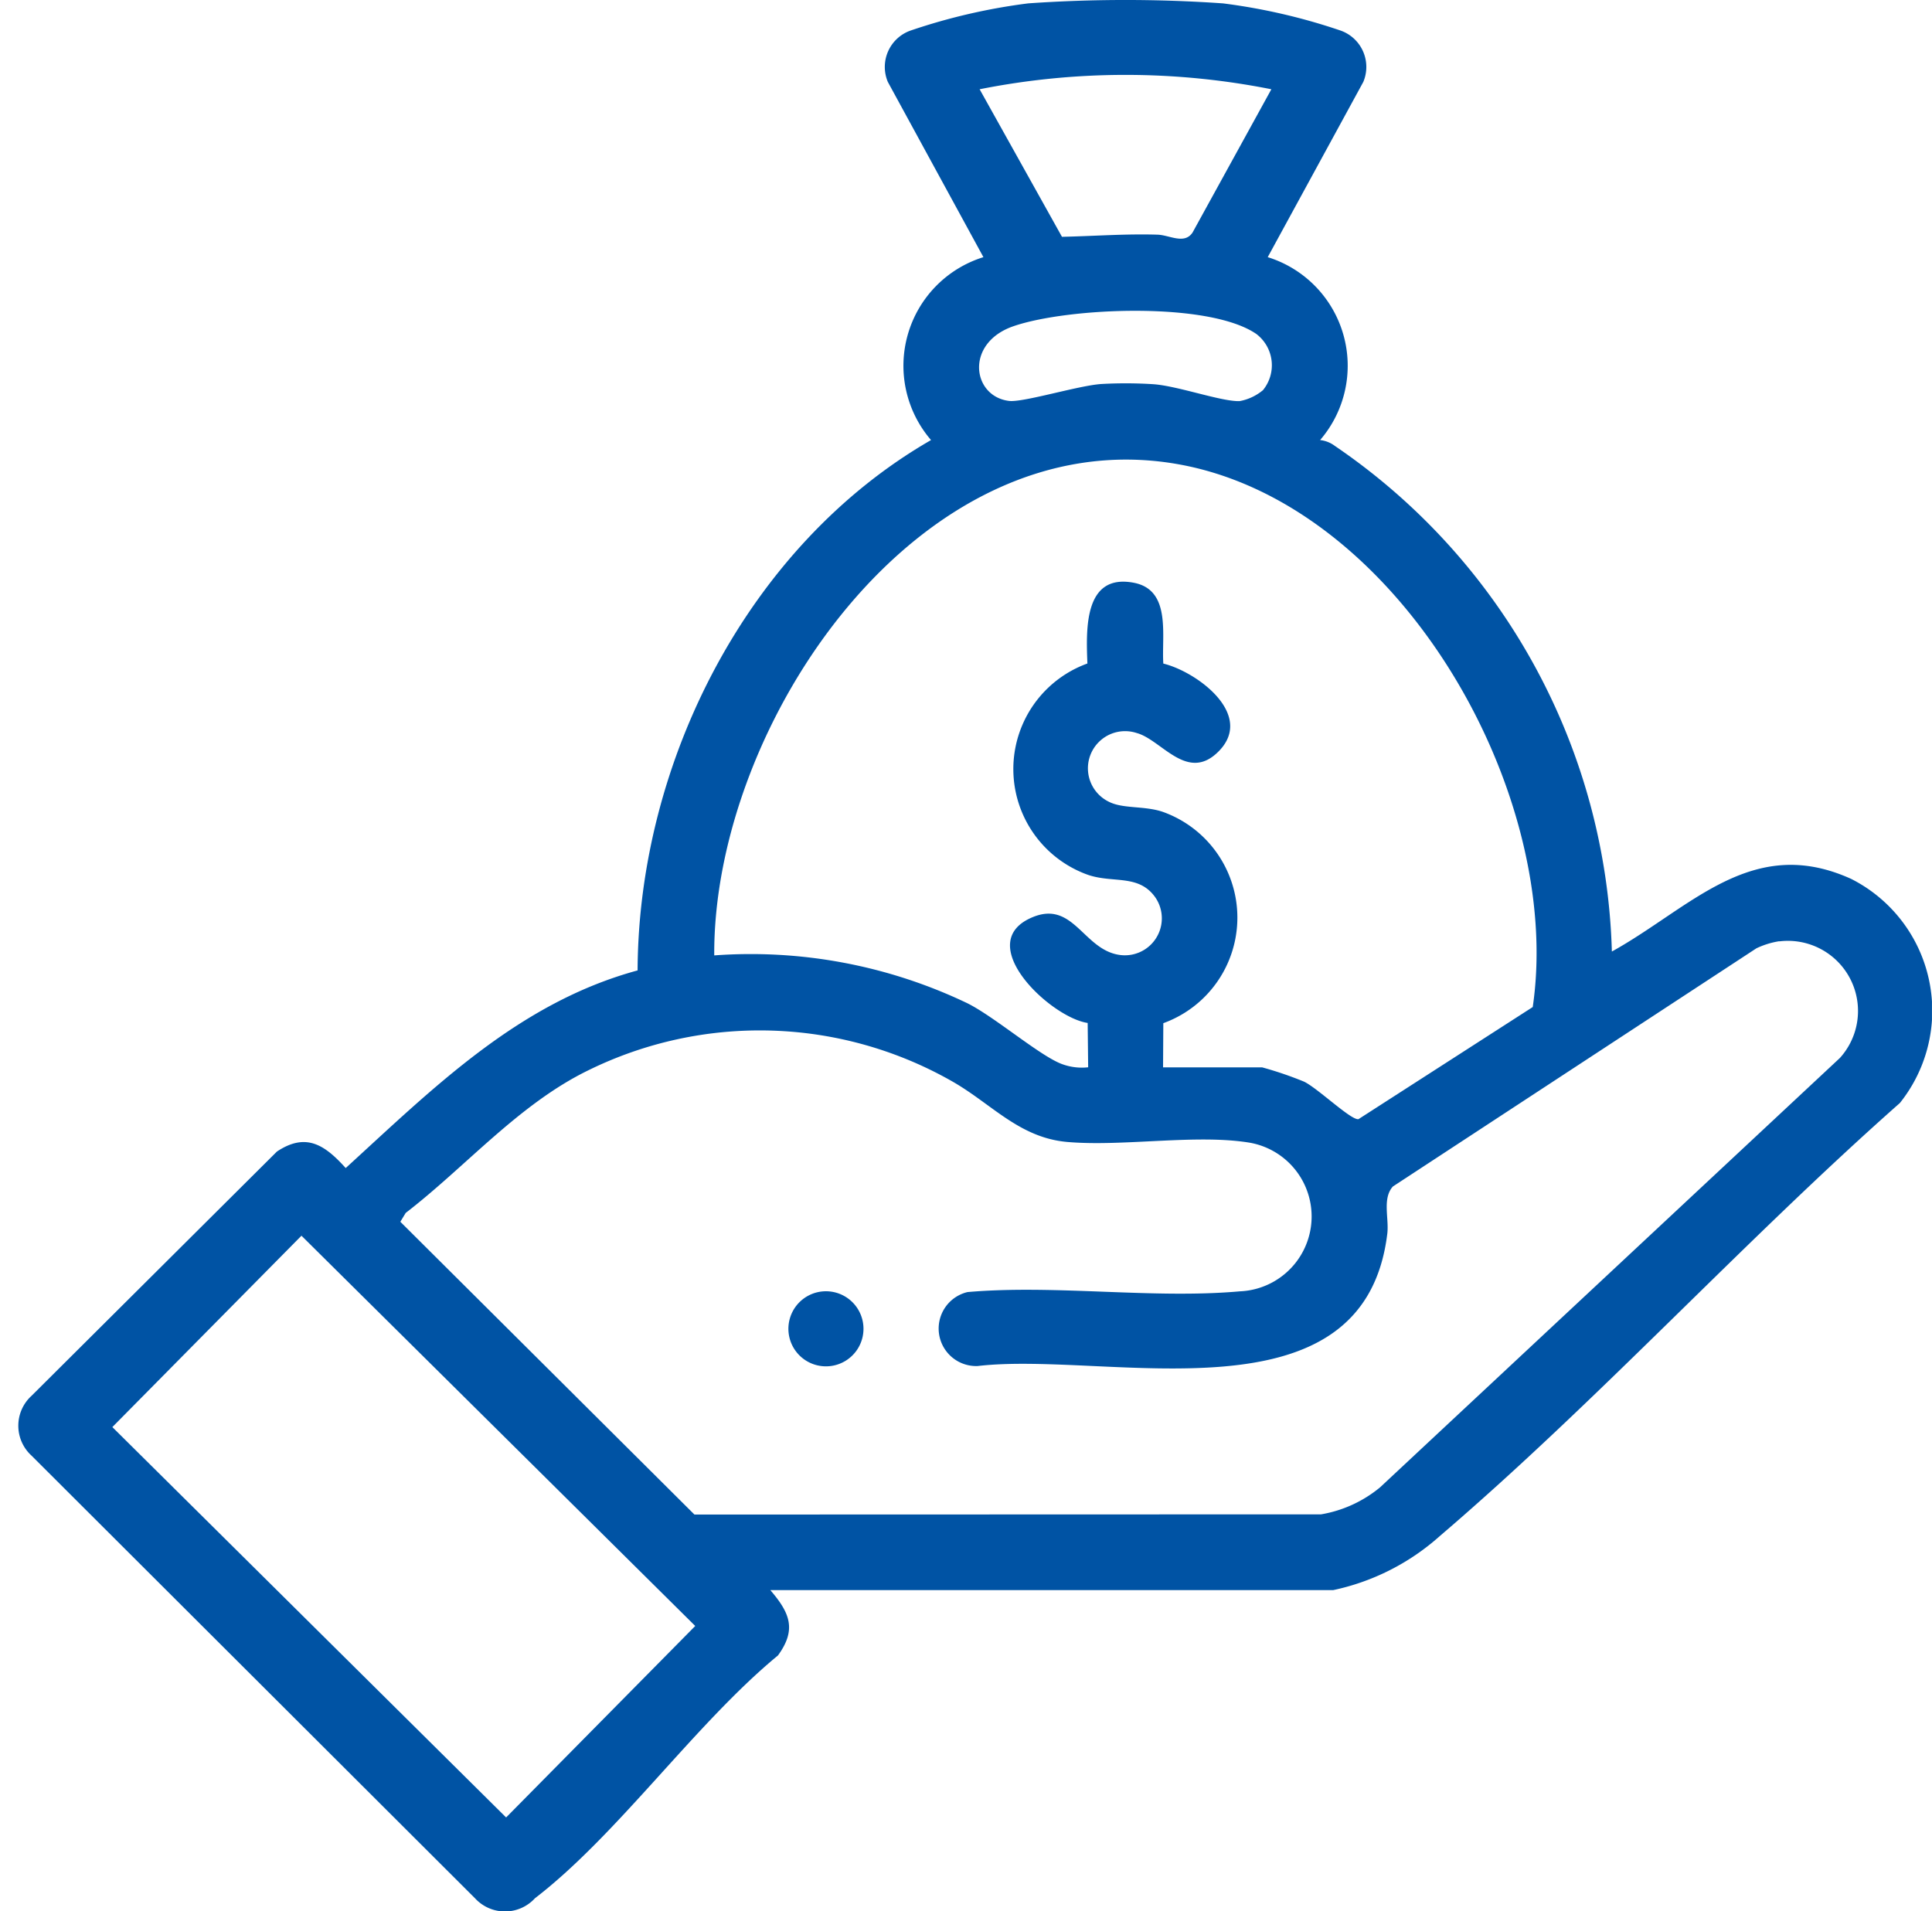 <svg xmlns="http://www.w3.org/2000/svg" xmlns:xlink="http://www.w3.org/1999/xlink" width="50.537" height="50" viewBox="0 0 50.537 50"><defs><clipPath id="clip-path"><rect id="Rectangle_978" data-name="Rectangle 978" width="50.057" height="50" fill="#0053a4"></rect></clipPath></defs><g id="Group_176" data-name="Group 176" transform="translate(14620 -4861)"><rect id="Rectangle_122" data-name="Rectangle 122" width="50" height="50" transform="translate(-14620 4861)" fill="#fff" opacity="0"></rect><g id="Group_2208" data-name="Group 2208" transform="translate(-14619.521 4861)"><g id="Group_2207" data-name="Group 2207" clip-path="url(#clip-path)"><path id="Path_8241" data-name="Path 8241" d="M31.509.088a15.627,15.627,0,0,1,3.06.705,1.009,1.009,0,0,1,.613,1.35l-2.5,4.584a2.976,2.976,0,0,1,1.37,4.785.78.78,0,0,1,.386.153,16.551,16.551,0,0,1,7.246,13.227c2.068-1.146,3.666-3.078,6.26-1.9a3.864,3.864,0,0,1,1.274,5.862c-4.083,3.609-7.908,7.8-12.034,11.328a6.078,6.078,0,0,1-2.79,1.415H19.671c.511.595.694,1.03.2,1.709-2.164,1.783-4.189,4.687-6.356,6.351a1.063,1.063,0,0,1-1.57,0L.347,38.08a1.058,1.058,0,0,1,0-1.567l6.417-6.388c.764-.51,1.257-.171,1.8.431,2.3-2.1,4.522-4.324,7.635-5.17.023-5.467,2.9-11.125,7.676-13.874a2.976,2.976,0,0,1,1.37-4.785l-2.5-4.584a1.009,1.009,0,0,1,.613-1.35,15.626,15.626,0,0,1,3.06-.705,36.713,36.713,0,0,1,5.087,0m1.272,2.247a19.55,19.55,0,0,0-7.631,0L27.3,6.195c.831-.018,1.665-.082,2.5-.056.314.01.7.264.915-.055Zm-.226,7.879a1.028,1.028,0,0,0-.169-1.479c-1.248-.854-4.938-.691-6.355-.2-1.271.44-1.079,1.834-.112,1.953.366.045,1.808-.4,2.407-.442a11.407,11.407,0,0,1,1.372.005c.641.046,1.784.459,2.253.442a1.326,1.326,0,0,0,.6-.278M29.944,27.922h2.593a9.588,9.588,0,0,1,1.094.373c.354.168,1.243,1.025,1.426.981l4.557-2.932c.823-5.6-3.516-13.24-9.356-14.214-6.731-1.123-12.09,6.829-12.054,12.863a13.116,13.116,0,0,1,6.622,1.252c.72.358,1.938,1.412,2.5,1.6a1.494,1.494,0,0,0,.659.075l-.013-1.16c-.974-.141-3.057-2.109-1.43-2.771,1.036-.422,1.311.8,2.2.98a.967.967,0,0,0,1-1.493c-.432-.614-1.1-.366-1.758-.589a2.937,2.937,0,0,1-.019-5.53c-.033-.877-.1-2.365,1.215-2.112.986.19.722,1.38.771,2.114.878.214,2.386,1.328,1.458,2.285-.824.849-1.5-.291-2.153-.468a.972.972,0,0,0-.724,1.8c.366.185.924.1,1.4.26a2.937,2.937,0,0,1,.019,5.53Zm16.12-3.3a2.17,2.17,0,0,0-.6.186l-9.509,6.231c-.278.312-.1.822-.144,1.223-.606,5.068-7.293,3.072-10.717,3.473A.981.981,0,0,1,24.83,33.8c2.3-.2,4.851.184,7.123-.019a1.96,1.96,0,0,0,.266-3.887c-1.4-.234-3.306.106-4.774-.02-1.26-.108-1.98-.994-3.012-1.583A10.164,10.164,0,0,0,14.908,28c-1.814.884-3.2,2.517-4.775,3.73l-.14.231,7.693,7.659,16.391-.005a3.281,3.281,0,0,0,1.543-.706l12.03-11.234a1.834,1.834,0,0,0-1.586-3.049m-38.657,7.7L2.46,37.332l10.3,10.212,4.947-5.009Z" transform="translate(0 0)" fill="#0053a4"></path><path id="Path_8242" data-name="Path 8242" d="M206.5,344.614a.982.982,0,1,1,.358,1.93.982.982,0,0,1-.358-1.93" transform="translate(-185.585 -310.812)" fill="#0053a4"></path></g></g></g></svg>